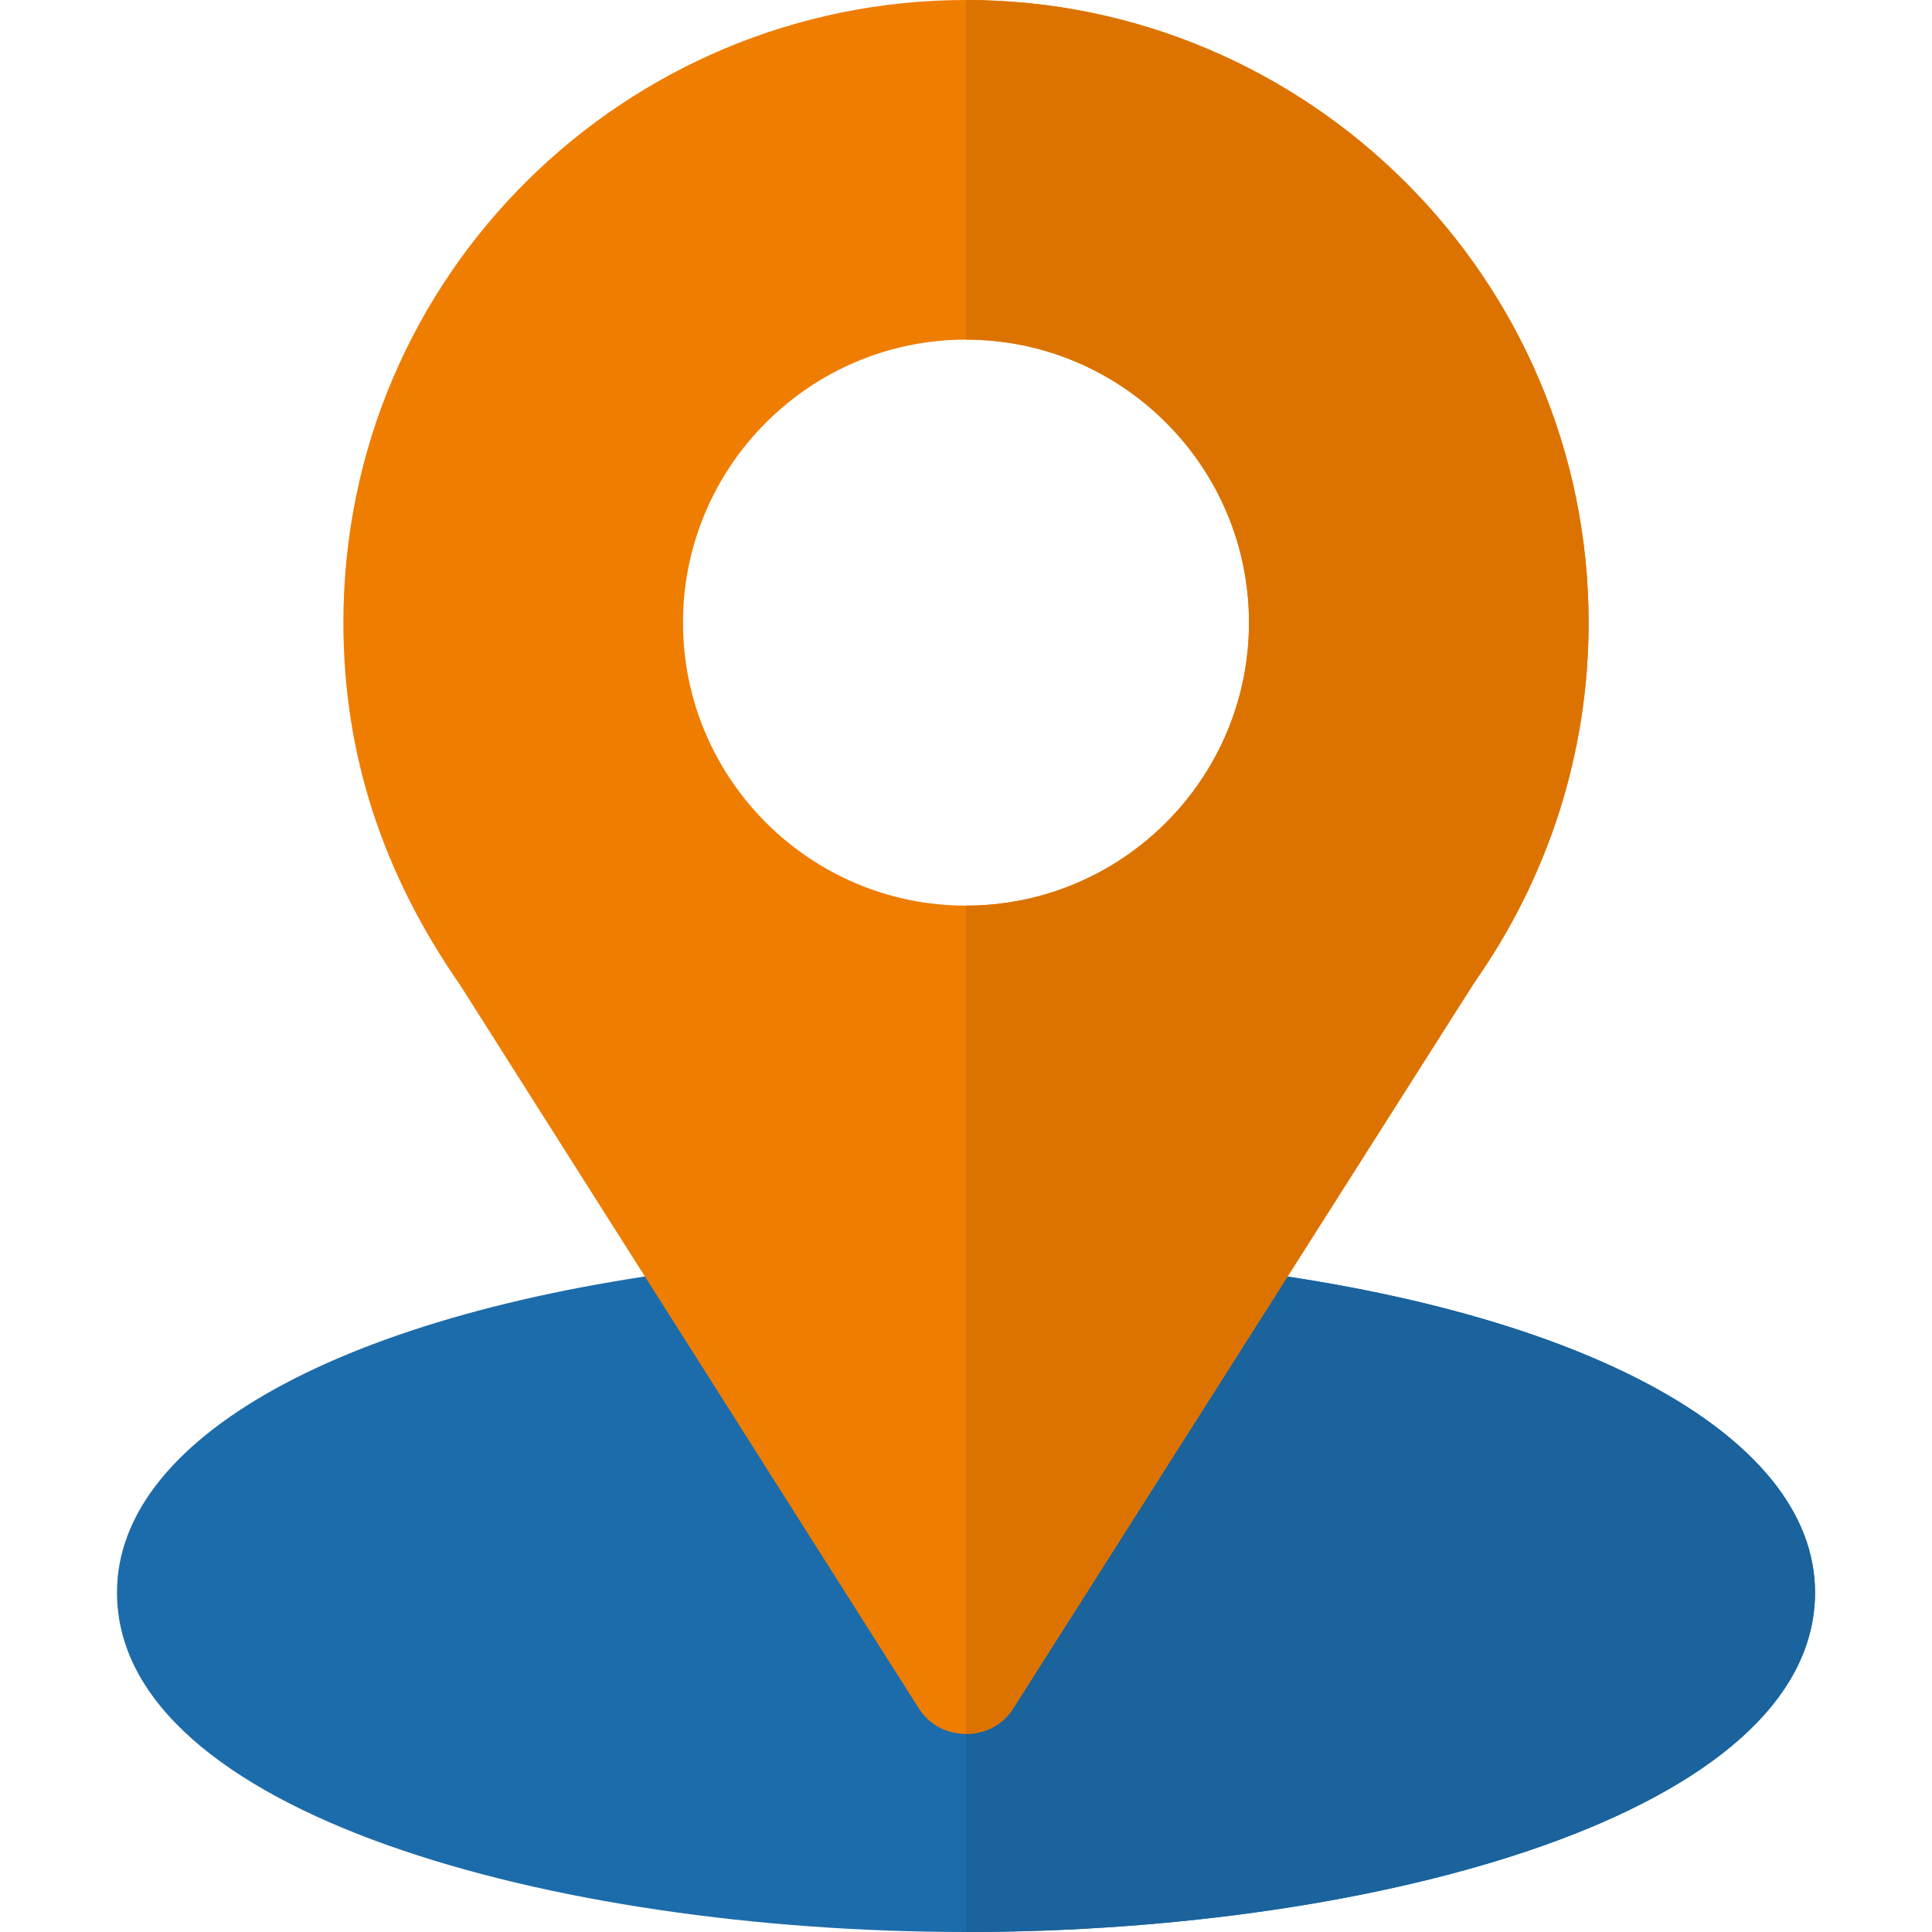 <svg xmlns="http://www.w3.org/2000/svg" xmlns:xlink="http://www.w3.org/1999/xlink" width="512" height="512" x="0" y="0" viewBox="0 0 512 512" style="enable-background:new 0 0 512 512" xml:space="preserve" class=""><g><path d="M317.8 335.3c-5.7-.3-11.1 2.1-14.099 6.901L256 416.6l-47.701-74.399c-2.999-4.801-8.399-7.5-14.099-6.901C94.9 345.801 31 379.701 31 422c0 58.5 115.8 90 225 90s225-31.5 225-90c0-42.299-63.9-76.199-163.2-86.7z" style="" fill="#1c6cab" data-original="#61de56" class="" opacity="1"></path><path d="M481 422c0 58.5-115.8 90-225 90v-95.4l47.701-74.399c2.999-4.801 8.399-7.202 14.099-6.901C417.1 345.801 481 379.701 481 422z" style="" fill="#1a639c" data-original="#13c37b" class="" opacity="1"></path><path d="M256 0C166 0 91 72.599 91 165c0 35.099 10.499 66.599 30.901 96l121.5 191.6c2.999 4.799 7.8 6.899 12.6 6.899 4.799 0 9.6-2.1 12.599-6.899l122.1-192.2c19.801-28.2 30.3-61.2 30.3-95.4C421 74.099 346.901 0 256 0zm0 240c-41.355 0-75-33.645-75-75s33.645-75 75-75 75 33.645 75 75-33.645 75-75 75z" style="" fill="#ef7d00" data-original="#fd3018" class="" opacity="1"></path><path d="M256 0v90c41.355 0 75 33.645 75 75s-33.645 75-75 75v219.5c4.799 0 9.6-2.1 12.599-6.899L390.7 260.4c19.801-28.2 30.3-61.2 30.3-95.4C421 74.099 346.901 0 256 0z" style="" fill="#dc7300" data-original="#e61e14" class="" opacity="1"></path></g></svg>